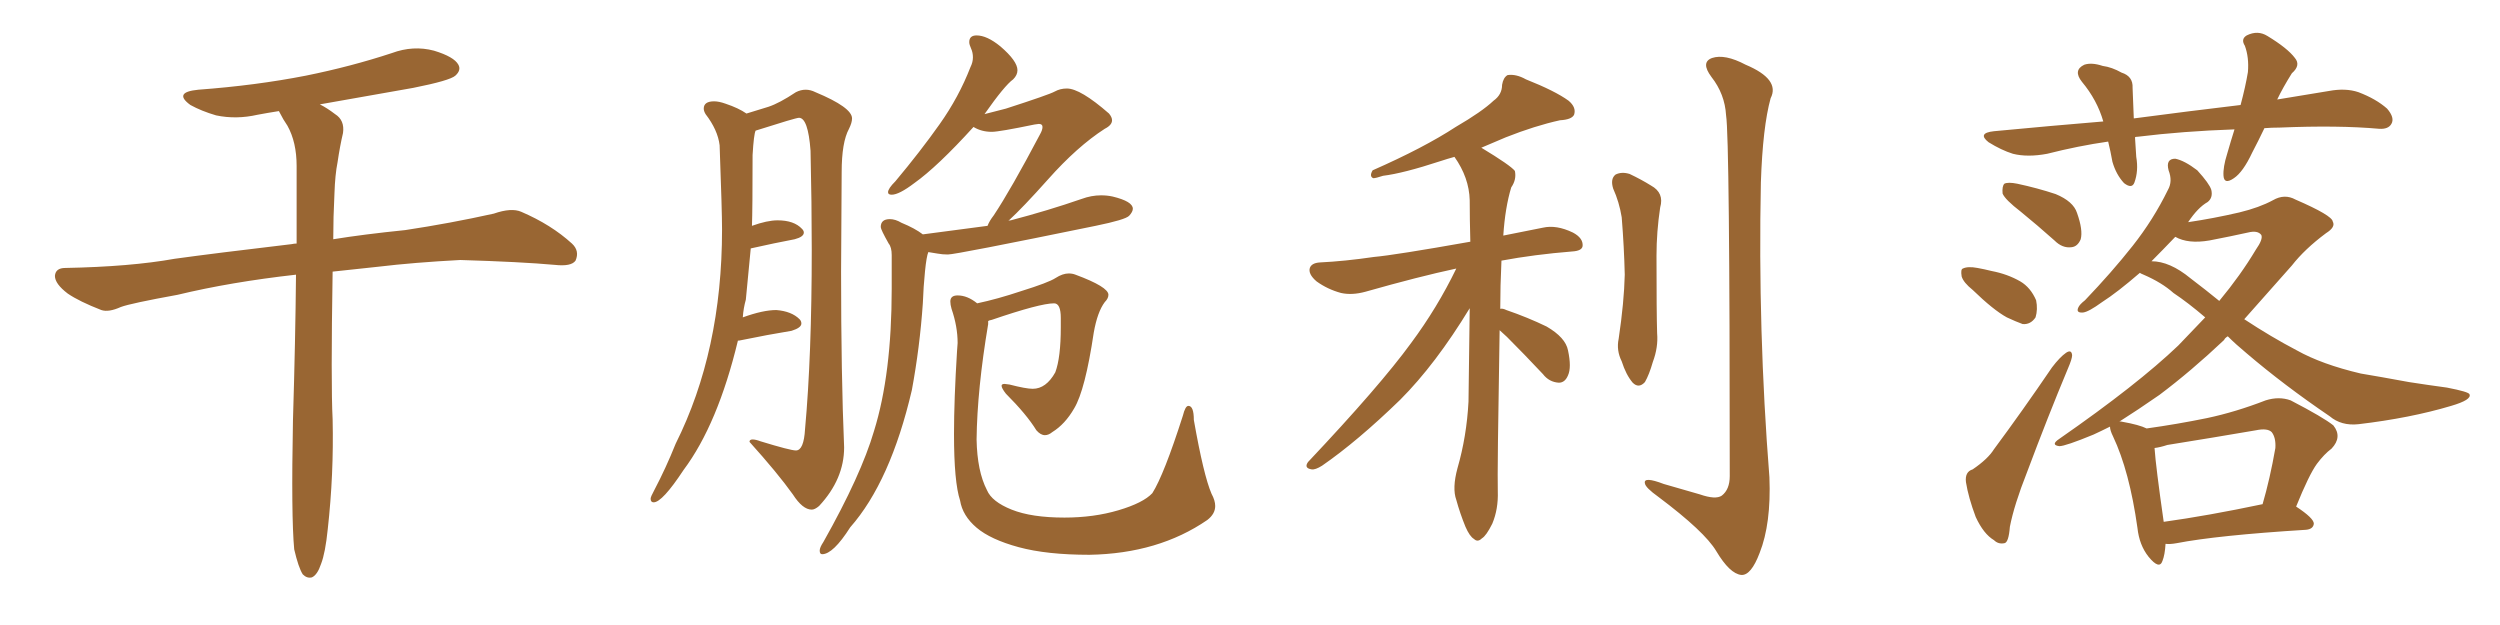 <svg xmlns="http://www.w3.org/2000/svg" xmlns:xlink="http://www.w3.org/1999/xlink" width="600" height="150"><path fill="#996633" padding="10" d="M70.61 131.84L70.61 131.84L70.61 131.84Q69.87 123.93 70.31 100.93L70.31 100.93Q70.90 81.45 71.04 65.92L71.04 65.92Q55.37 67.68 42.63 70.75L42.63 70.75Q31.35 72.80 29.00 73.68L29.00 73.68Q26.07 75 24.32 74.41L24.32 74.41Q19.04 72.36 16.26 70.46L16.26 70.46Q13.18 68.12 13.18 66.21L13.18 66.21Q13.33 64.31 15.67 64.31L15.67 64.31Q31.35 64.01 41.89 62.11L41.89 62.11Q51.42 60.79 70.02 58.59L70.02 58.59Q70.61 58.45 71.19 58.45L71.19 58.45Q71.19 48.19 71.19 39.84L71.19 39.84Q71.19 34.13 68.99 30.18L68.99 30.18Q67.97 28.71 67.09 26.95L67.09 26.95Q66.94 26.66 66.94 26.66L66.94 26.66Q64.16 27.10 61.82 27.54L61.82 27.54Q56.69 28.71 51.86 27.69L51.86 27.69Q48.34 26.66 45.70 25.20L45.70 25.20Q41.46 22.12 47.61 21.53L47.61 21.53Q61.38 20.51 73.39 18.16L73.39 18.16Q84.23 15.97 94.04 12.74L94.04 12.74Q99.17 10.84 104.15 12.16L104.15 12.16Q108.98 13.62 110.01 15.53L110.01 15.53Q110.74 16.85 109.28 18.16L109.28 18.16Q107.96 19.34 99.17 21.09L99.17 21.09Q87.45 23.14 76.76 25.05L76.76 25.05Q78.52 25.93 80.42 27.39L80.42 27.39Q82.76 28.86 82.32 31.93L82.32 31.93Q81.59 35.01 81.01 38.96L81.01 38.96Q80.42 41.89 80.27 46.44L80.27 46.44Q79.98 52.15 79.98 57.42L79.98 57.42Q87.16 56.25 97.27 55.22L97.27 55.22Q107.96 53.61 118.51 51.27L118.51 51.27Q122.75 49.80 125.10 50.83L125.10 50.83Q132.28 53.91 137.26 58.45L137.26 58.45Q139.16 60.21 138.13 62.55L138.13 62.55Q137.11 64.01 133.15 63.57L133.15 63.57Q125.10 62.84 110.45 62.40L110.45 62.40Q99.32 62.99 90.82 64.01L90.82 64.01Q85.25 64.60 79.83 65.19L79.83 65.19Q79.39 92.14 79.83 100.63L79.83 100.63Q80.13 113.82 78.66 127.00L78.66 127.00Q78.08 132.71 77.05 135.35L77.05 135.35Q76.17 137.99 74.85 138.57L74.85 138.57Q73.68 138.87 72.66 137.84L72.66 137.84Q71.63 136.23 70.61 131.84ZM194.82 122.31L194.82 122.31Q195.56 122.31 196.58 121.44L196.58 121.44Q202.59 114.99 202.59 107.37L202.59 107.37Q201.86 90.09 201.86 65.19L201.86 65.19L202.00 41.31Q202.00 34.13 203.76 30.91L203.76 30.91Q204.49 29.44 204.49 28.42L204.49 28.42Q204.49 25.78 195.70 22.12L195.70 22.12Q194.53 21.53 193.36 21.53L193.36 21.53Q192.19 21.53 191.02 22.12L191.02 22.12Q187.06 24.76 184.42 25.63L184.42 25.63L179.15 27.25Q177.25 25.93 174.17 24.90L174.17 24.90Q172.56 24.32 171.39 24.32L171.39 24.32Q168.90 24.32 168.90 26.07L168.90 26.07Q168.90 26.66 169.34 27.39L169.34 27.39Q172.27 31.20 172.71 34.86L172.71 34.86Q173.29 50.68 173.29 55.08L173.29 55.08Q173.29 84.23 162.16 106.49L162.16 106.49Q159.81 112.35 157.03 117.63L157.03 117.63Q156.15 119.24 156.15 119.68L156.15 119.68Q156.15 120.56 156.88 120.56L156.88 120.56Q158.94 120.56 164.06 112.79L164.06 112.79Q172.27 101.81 177.10 81.74L177.10 81.74L177.39 81.74Q184.57 80.27 189.99 79.39L189.99 79.39Q192.33 78.66 192.33 77.64L192.33 77.64Q192.33 77.05 191.89 76.61L191.89 76.61Q189.99 74.71 186.33 74.41L186.33 74.41Q183.11 74.41 178.27 76.17L178.27 76.17Q178.42 73.97 179.00 71.92L179.00 71.92L180.18 59.62Q186.04 58.30 190.72 57.42L190.72 57.42Q192.92 56.84 192.92 55.81L192.92 55.81Q192.92 55.37 192.48 54.93L192.48 54.93Q190.58 52.88 186.62 52.88L186.62 52.88Q184.13 52.88 180.47 54.20L180.47 54.20Q180.62 50.24 180.62 37.21L180.62 37.21Q180.91 32.23 181.35 31.35L181.35 31.35Q191.02 28.27 191.75 28.27L191.75 28.27Q193.95 28.27 194.53 36.18L194.53 36.18Q194.82 48.78 194.82 59.91L194.82 59.91Q194.82 85.40 193.21 102.98L193.21 102.98Q192.92 108.11 191.02 108.11L191.02 108.11Q189.70 108.11 182.52 105.91L182.52 105.91Q181.35 105.47 180.62 105.47L180.62 105.47Q179.88 105.47 179.88 106.05L179.88 106.05Q186.62 113.53 190.28 118.65L190.28 118.65Q192.63 122.31 194.82 122.31ZM197.31 133.01L197.31 133.01Q199.95 133.01 204.05 126.56L204.05 126.56Q213.72 115.58 218.85 93.60L218.85 93.60Q220.75 83.35 221.48 72.80L221.48 72.80Q221.63 68.70 222.00 65.11Q222.36 61.52 222.80 60.50L222.80 60.50Q223.83 60.64 225 60.86Q226.17 61.08 227.49 61.08L227.49 61.08Q229.39 61.08 262.94 54.20L262.94 54.20Q270.12 52.73 271.00 51.78Q271.88 50.83 271.88 50.10L271.88 50.10Q271.88 48.34 267.04 47.17L267.04 47.17Q265.72 46.88 264.26 46.88L264.26 46.88Q261.91 46.88 259.57 47.75L259.57 47.75Q251.51 50.54 242.58 52.88L242.58 52.88Q242.14 52.88 241.99 53.03L241.99 53.03Q245.51 49.80 251.51 43.07L251.51 43.07Q258.54 35.16 265.14 30.91L265.14 30.91Q266.89 30.03 266.89 28.86L266.89 28.86Q266.89 28.13 266.16 27.25L266.16 27.25Q259.28 21.24 256.05 21.24L256.05 21.24Q254.44 21.24 253.13 21.97Q251.81 22.71 241.41 26.07L241.41 26.07L236.28 27.39Q241.11 20.51 243.16 19.04L243.16 19.04Q244.19 18.02 244.19 16.85L244.19 16.85Q244.19 14.65 240.09 11.13L240.09 11.13Q236.87 8.50 234.38 8.50L234.38 8.50Q232.62 8.50 232.62 10.11L232.62 10.11Q232.62 10.69 233.06 11.65Q233.50 12.60 233.50 13.77L233.50 13.77Q233.50 14.94 232.91 16.11L232.91 16.11Q230.13 23.29 225.51 29.81Q220.90 36.33 214.89 43.51L214.89 43.51Q213.13 45.26 213.13 46.14L213.13 46.14Q213.13 46.73 214.01 46.73L214.01 46.73Q215.77 46.73 219.43 43.95L219.43 43.95Q225 39.99 233.64 30.47L233.64 30.47Q235.55 31.64 238.04 31.64L238.04 31.64Q239.79 31.64 248.29 29.88L248.29 29.88L249.32 29.74Q250.20 29.74 250.20 30.47L250.20 30.47Q250.20 31.20 249.61 32.23L249.61 32.23Q242.58 45.56 238.48 51.71L238.48 51.71Q237.45 53.03 237.01 54.20L237.01 54.20L221.48 56.25Q219.58 54.79 216.36 53.47L216.36 53.47Q214.89 52.59 213.57 52.59L213.57 52.59Q211.38 52.59 211.38 54.49L211.38 54.49Q211.38 55.08 213.28 58.45L213.28 58.45Q214.01 59.33 214.01 61.23L214.01 61.23L214.01 69.29Q214.01 89.79 209.77 103.42L209.77 103.42Q206.69 113.96 197.61 130.08L197.61 130.08Q196.73 131.40 196.73 132.13L196.73 132.13Q196.73 133.01 197.31 133.01ZM261.47 133.15L261.47 133.15Q278.03 132.86 289.75 124.80L289.75 124.80Q291.65 123.34 291.65 121.44L291.65 121.44Q291.65 120.12 290.77 118.51L290.77 118.51Q288.87 114.11 286.52 100.78L286.52 100.78Q286.52 97.41 285.21 97.41L285.21 97.41Q284.47 97.41 283.89 99.76L283.89 99.76Q279.35 113.96 276.56 118.36L276.56 118.36Q274.37 120.70 268.43 122.46Q262.50 124.22 255.47 124.22L255.47 124.22Q247.56 124.22 242.80 122.31Q238.04 120.41 236.87 117.63L236.87 117.63Q234.52 113.09 234.38 105.47L234.38 105.47Q234.52 93.46 237.16 77.78L237.16 77.78L237.16 77.05Q237.30 76.90 238.04 76.76L238.04 76.76Q249.61 72.80 252.98 72.80L252.98 72.80Q254.59 72.80 254.59 76.32L254.59 76.32L254.59 78.52Q254.59 85.84 253.27 89.36L253.27 89.36Q251.07 93.31 247.85 93.31L247.85 93.31Q246.24 93.31 242.29 92.29L242.29 92.29L241.11 92.14Q240.38 92.14 240.38 92.58L240.38 92.58Q240.38 93.16 241.41 94.48L241.41 94.48Q246.39 99.46 248.73 103.27L248.73 103.27Q249.76 104.44 250.78 104.44L250.78 104.44Q251.66 104.44 252.54 103.71L252.54 103.71Q255.62 101.81 257.81 98.00L257.81 98.00Q260.45 93.60 262.50 79.83L262.50 79.83Q263.38 74.85 265.14 72.51L265.14 72.51Q266.02 71.63 266.02 70.75L266.02 70.75Q266.02 68.85 258.11 65.92L258.11 65.92Q257.37 65.63 256.49 65.63L256.49 65.63Q255.03 65.63 253.34 66.72Q251.66 67.82 245.07 69.87L245.07 69.87Q239.36 71.78 234.52 72.80L234.52 72.80Q232.18 70.90 229.83 70.90L229.83 70.90Q228.08 70.90 228.08 72.36L228.08 72.36Q228.08 73.10 228.37 74.12L228.37 74.12Q229.83 78.37 229.83 82.32L229.83 82.32L229.69 84.23Q228.96 95.95 228.96 104.15L228.96 104.15Q228.96 115.72 230.42 120.12L230.42 120.12Q231.01 123.78 234.38 126.64Q237.74 129.49 244.48 131.32Q251.22 133.15 261.47 133.15ZM359.91 79.25L359.91 79.25Q359.33 113.38 359.47 117.92L359.47 117.92Q359.62 122.17 358.15 125.68L358.15 125.68Q356.69 128.61 355.66 129.20L355.66 129.20Q354.64 130.22 353.76 129.35L353.76 129.35Q352.73 128.76 351.71 126.42L351.71 126.42Q350.39 123.19 349.51 119.97L349.51 119.97Q348.49 117.19 349.80 112.35L349.80 112.35Q352.00 104.74 352.44 96.39L352.44 96.39Q352.59 84.67 352.73 73.97L352.73 73.97Q344.53 87.45 336.04 95.95L336.04 95.95Q325.78 105.91 317.29 111.77L317.29 111.77Q315.67 112.79 314.79 112.65L314.79 112.65Q312.89 112.35 313.92 110.89L313.92 110.89Q331.20 92.58 338.67 82.32L338.67 82.32Q344.97 73.83 349.51 64.45L349.51 64.45Q340.58 66.36 327.69 70.02L327.69 70.02Q324.46 70.90 321.83 70.31L321.83 70.31Q318.60 69.43 315.97 67.53L315.97 67.53Q313.92 65.77 314.36 64.31L314.36 64.31Q314.79 63.13 316.70 62.99L316.70 62.99Q322.71 62.70 329.74 61.67L329.74 61.67Q334.72 61.23 352.88 58.01L352.88 58.01Q352.73 52.59 352.73 48.05L352.73 48.05Q352.59 42.63 349.07 37.65L349.07 37.65Q347.46 38.09 345.70 38.67L345.70 38.67Q336.77 41.60 331.93 42.19L331.93 42.19Q330.18 42.77 329.59 42.77L329.59 42.77Q328.56 42.33 329.44 40.87L329.44 40.87Q341.75 35.45 349.37 30.47L349.37 30.47Q355.66 26.81 358.45 24.17L358.45 24.17Q360.50 22.71 360.50 20.36L360.50 20.36Q360.79 18.60 361.82 18.02L361.82 18.02Q363.87 17.72 366.21 19.04L366.21 19.04Q373.24 21.83 376.46 24.17L376.46 24.17Q378.37 25.78 377.78 27.54L377.78 27.54Q377.20 28.71 374.41 28.86L374.41 28.86Q368.41 30.18 361.38 32.96L361.38 32.96Q358.59 34.13 355.52 35.45L355.52 35.45Q362.55 39.70 363.57 41.02L363.57 41.02Q364.01 43.07 362.70 44.97L362.70 44.97Q361.23 49.80 360.79 56.54L360.79 56.54Q365.04 55.66 370.31 54.64L370.31 54.64Q373.54 53.91 377.49 55.81L377.49 55.81Q379.98 57.13 379.83 59.03L379.83 59.03Q379.69 60.21 377.34 60.35L377.34 60.35Q368.26 61.08 360.35 62.55L360.35 62.55Q360.06 68.70 360.06 74.12L360.06 74.12Q360.64 73.97 361.52 74.41L361.52 74.41Q366.65 76.17 371.19 78.37L371.19 78.37Q375.73 81.01 376.32 84.08L376.32 84.08Q377.20 88.18 376.32 90.09L376.32 90.09Q375.59 91.85 374.12 91.85L374.12 91.85Q371.78 91.70 370.31 89.79L370.31 89.79Q365.77 84.96 361.67 80.86L361.67 80.86Q360.50 79.83 359.91 79.25ZM387.16 45.26L387.16 45.26Q386.43 42.92 387.74 41.89L387.74 41.89Q389.21 41.16 391.11 41.75L391.11 41.75Q393.90 43.07 396.24 44.53L396.24 44.53Q399.46 46.29 398.44 49.80L398.44 49.80Q397.56 55.66 397.56 61.38L397.56 61.38Q397.56 75.15 397.71 79.98L397.71 79.98Q398.00 83.35 396.68 86.87L396.68 86.87Q395.80 89.94 394.78 91.70L394.78 91.70Q393.31 93.31 391.85 91.85L391.85 91.85Q390.23 89.94 389.21 86.72L389.21 86.72Q387.89 84.08 388.48 81.30L388.48 81.30Q389.79 72.51 389.94 65.92L389.94 65.92Q389.79 59.33 389.21 52.15L389.21 52.15Q388.62 48.49 387.16 45.26ZM414.26 27.69L414.26 27.69L414.26 27.69Q413.96 22.56 410.74 18.46L410.74 18.46Q408.11 14.94 410.89 13.92L410.89 13.92Q413.96 12.89 418.95 15.53L418.95 15.53Q427.29 19.04 424.95 23.58L424.95 23.58Q423.05 30.47 422.61 43.80L422.61 43.80Q421.88 79.25 424.66 114.55L424.66 114.55Q425.10 125.68 422.31 132.71L422.31 132.71Q420.26 138.13 417.92 137.99L417.92 137.99Q415.14 137.70 411.91 132.28L411.91 132.28Q409.13 127.59 398.00 119.24L398.00 119.24Q394.92 117.04 394.78 116.02L394.78 116.02Q394.34 114.26 399.32 116.16L399.32 116.16Q403.42 117.33 407.96 118.65L407.96 118.65Q411.77 119.97 413.23 118.95L413.23 118.95Q415.14 117.48 415.14 114.26L415.14 114.26Q415.14 33.11 414.26 27.69ZM543.46 30.76L543.46 30.76Q541.99 33.84 540.53 36.62L540.53 36.62Q538.33 41.31 536.13 42.77L536.13 42.77Q533.79 44.38 533.64 42.19L533.64 42.19Q533.50 40.14 534.52 36.91L534.52 36.91Q535.40 33.84 536.28 31.05L536.28 31.05Q523.83 31.49 513.13 32.81L513.13 32.81Q512.55 32.81 512.40 32.96L512.40 32.96Q512.55 35.30 512.70 37.65L512.70 37.65Q513.28 41.02 512.26 43.80L512.26 43.80Q511.67 45.41 509.77 43.95L509.77 43.95Q507.86 41.89 506.98 38.82L506.98 38.82Q506.54 36.33 505.96 33.98L505.96 33.98Q498.78 35.01 491.31 36.91L491.31 36.91Q486.62 37.79 483.11 36.91L483.11 36.91Q480.32 36.04 477.25 34.13L477.25 34.13Q474.46 31.93 478.56 31.49L478.56 31.49Q492.33 30.18 504.79 29.15L504.79 29.15Q503.32 24.02 499.66 19.63L499.66 19.63Q497.46 16.85 500.24 15.53L500.24 15.53Q502.00 14.94 504.64 15.82L504.64 15.82Q506.84 16.11 509.18 17.43L509.18 17.43Q511.96 18.31 511.82 21.09L511.82 21.09Q511.96 24.32 512.11 28.42L512.11 28.42Q525.44 26.66 537.74 25.20L537.74 25.20Q538.92 20.80 539.50 17.29L539.50 17.29Q539.79 13.77 538.77 10.99L538.77 10.99Q537.74 9.38 539.21 8.50L539.21 8.50Q541.85 7.18 544.19 8.64L544.19 8.64Q549.02 11.57 550.78 13.92L550.78 13.92Q552.25 15.67 550.05 17.58L550.05 17.58Q547.85 21.09 546.53 23.88L546.53 23.88Q552.83 22.85 558.98 21.83L558.98 21.83Q562.94 21.09 566.02 22.12L566.02 22.12Q570.26 23.73 572.90 26.07L572.90 26.07Q574.80 28.27 573.93 29.74L573.93 29.74Q573.19 31.05 571.00 30.91L571.00 30.91Q561.18 30.03 547.12 30.62L547.12 30.62Q545.21 30.62 543.46 30.76ZM485.01 50.83L485.01 50.83Q481.20 47.90 480.62 46.44L480.62 46.44Q480.47 44.68 481.05 44.09L481.05 44.09Q481.93 43.65 484.13 44.09L484.13 44.09Q488.96 45.12 493.36 46.58L493.36 46.58Q497.61 48.34 498.49 51.12L498.49 51.12Q499.95 55.22 499.37 57.42L499.37 57.42Q498.63 59.18 497.17 59.33L497.17 59.33Q494.97 59.62 493.07 57.71L493.07 57.71Q488.96 54.05 485.01 50.83ZM473.44 69.58L473.44 69.58Q471.24 67.82 470.80 66.36L470.80 66.36Q470.51 64.60 471.09 64.45L471.09 64.45Q472.27 63.87 474.61 64.31L474.61 64.31Q476.22 64.60 477.98 65.04L477.98 65.04Q481.79 65.77 484.86 67.53L484.86 67.53Q487.35 68.99 488.67 72.07L488.67 72.07Q489.11 74.27 488.53 76.17L488.53 76.17Q487.35 77.93 485.45 77.78L485.45 77.78Q483.84 77.20 481.64 76.17L481.64 76.17Q478.42 74.41 473.44 69.58ZM473.44 112.65L473.44 112.65Q477.10 110.16 478.56 107.81L478.56 107.81Q485.30 98.73 492.48 88.18L492.48 88.18Q494.38 85.69 495.85 84.67L495.85 84.67Q497.17 83.79 497.31 85.25L497.31 85.25Q497.31 86.13 496.29 88.48L496.29 88.48Q491.46 100.05 486.47 113.38L486.47 113.38Q483.40 121.14 482.37 126.42L482.37 126.42Q482.08 130.22 481.05 130.37L481.05 130.37Q479.59 130.66 478.56 129.64L478.56 129.64Q476.07 128.17 474.17 124.07L474.17 124.07Q472.41 119.38 471.83 115.72L471.83 115.72Q471.53 113.23 473.44 112.65ZM519.73 130.52L519.73 130.52Q519.58 133.15 518.99 134.62L518.99 134.62Q518.26 136.82 515.63 133.59L515.63 133.59Q513.43 130.81 512.99 126.71L512.99 126.71Q511.08 113.09 507.13 104.74L507.13 104.74Q506.40 103.27 506.40 102.39L506.40 102.39Q504.35 103.42 502.44 104.30L502.44 104.30Q495.70 107.08 494.24 107.08L494.24 107.08Q492.04 106.79 494.24 105.32L494.24 105.32Q512.99 92.29 522.80 82.91L522.80 82.91Q526.17 79.39 529.25 76.17L529.25 76.17Q525.15 72.66 521.63 70.31L521.63 70.31Q518.85 67.82 514.45 65.92L514.45 65.92Q513.72 65.63 513.57 65.48L513.57 65.48Q508.15 70.17 504.49 72.51L504.49 72.51Q501.27 74.85 499.95 75L499.95 75Q498.19 75.15 498.78 73.83L498.78 73.83Q499.07 73.10 500.39 72.07L500.39 72.07Q506.84 65.33 511.82 59.03L511.82 59.03Q516.80 52.73 520.31 45.56L520.31 45.56Q521.48 43.51 520.46 40.87L520.46 40.87Q519.73 38.09 522.07 38.09L522.07 38.09Q524.27 38.53 527.34 40.87L527.34 40.87Q530.27 44.09 530.71 45.56L530.71 45.56Q531.15 47.46 529.83 48.49L529.83 48.49Q527.49 49.80 525.15 53.32L525.15 53.32Q531.15 52.44 537.45 50.98L537.45 50.98Q542.29 49.80 545.51 48.05L545.51 48.05Q548.29 46.44 550.93 47.90L550.93 47.90Q559.72 51.71 559.86 53.17L559.86 53.17Q560.60 54.49 558.25 55.96L558.25 55.96Q553.13 59.77 550.05 63.72L550.05 63.72Q544.04 70.46 538.62 76.61L538.62 76.61Q545.07 80.86 551.22 84.08L551.22 84.08Q557.23 87.45 566.60 89.65L566.60 89.65Q571.00 90.38 578.17 91.70L578.17 91.70Q582.86 92.43 587.26 93.02L587.26 93.02Q592.53 94.04 592.68 94.63L592.68 94.63Q593.26 95.95 588.28 97.41L588.28 97.41Q578.47 100.34 566.02 101.81L566.02 101.81Q561.91 102.25 559.13 99.90L559.13 99.90Q548.14 92.43 539.21 84.81L539.21 84.81Q536.57 82.62 534.67 80.71L534.67 80.71Q533.94 81.15 533.79 81.59L533.79 81.59Q525.88 89.06 518.26 94.78L518.26 94.78Q512.99 98.44 508.59 101.22L508.59 101.22Q508.89 101.07 509.33 101.22L509.33 101.22Q513.43 101.95 515.19 102.83L515.19 102.83Q522.51 101.81 529.69 100.34L529.69 100.34Q536.57 98.88 543.75 96.09L543.75 96.09Q546.97 95.07 549.76 96.09L549.76 96.09Q557.67 100.20 560.01 102.10L560.01 102.10Q562.21 104.88 559.57 107.67L559.57 107.67Q557.81 108.98 556.05 111.33L556.05 111.33Q554.15 113.96 551.07 121.58L551.07 121.58Q555.32 124.37 555.32 125.68L555.32 125.68Q555.18 127.00 553.42 127.15L553.42 127.15Q532.18 128.47 522.36 130.37L522.36 130.37Q520.75 130.66 519.73 130.52ZM519.29 125.24L519.29 125.24Q529.83 123.78 543.02 121.00L543.02 121.00Q544.78 114.99 546.09 107.52L546.09 107.52Q546.24 105.03 545.21 103.71L545.21 103.71Q544.19 102.69 541.41 103.27L541.41 103.27Q531.15 105.03 520.17 106.79L520.17 106.79Q518.41 107.37 517.09 107.52L517.09 107.52Q517.38 111.91 519.29 125.24ZM525.73 66.80L525.73 66.80L525.73 66.80Q529.39 69.58 532.62 72.22L532.62 72.22Q537.74 66.06 541.41 59.91L541.41 59.91Q543.16 57.42 542.72 56.40L542.72 56.40Q541.85 55.22 539.50 55.81L539.50 55.81Q535.55 56.69 530.27 57.71L530.27 57.71Q525.15 58.59 522.07 56.84L522.07 56.84Q518.99 60.06 516.36 62.70L516.36 62.70Q520.75 62.70 525.73 66.80Z"/></svg>